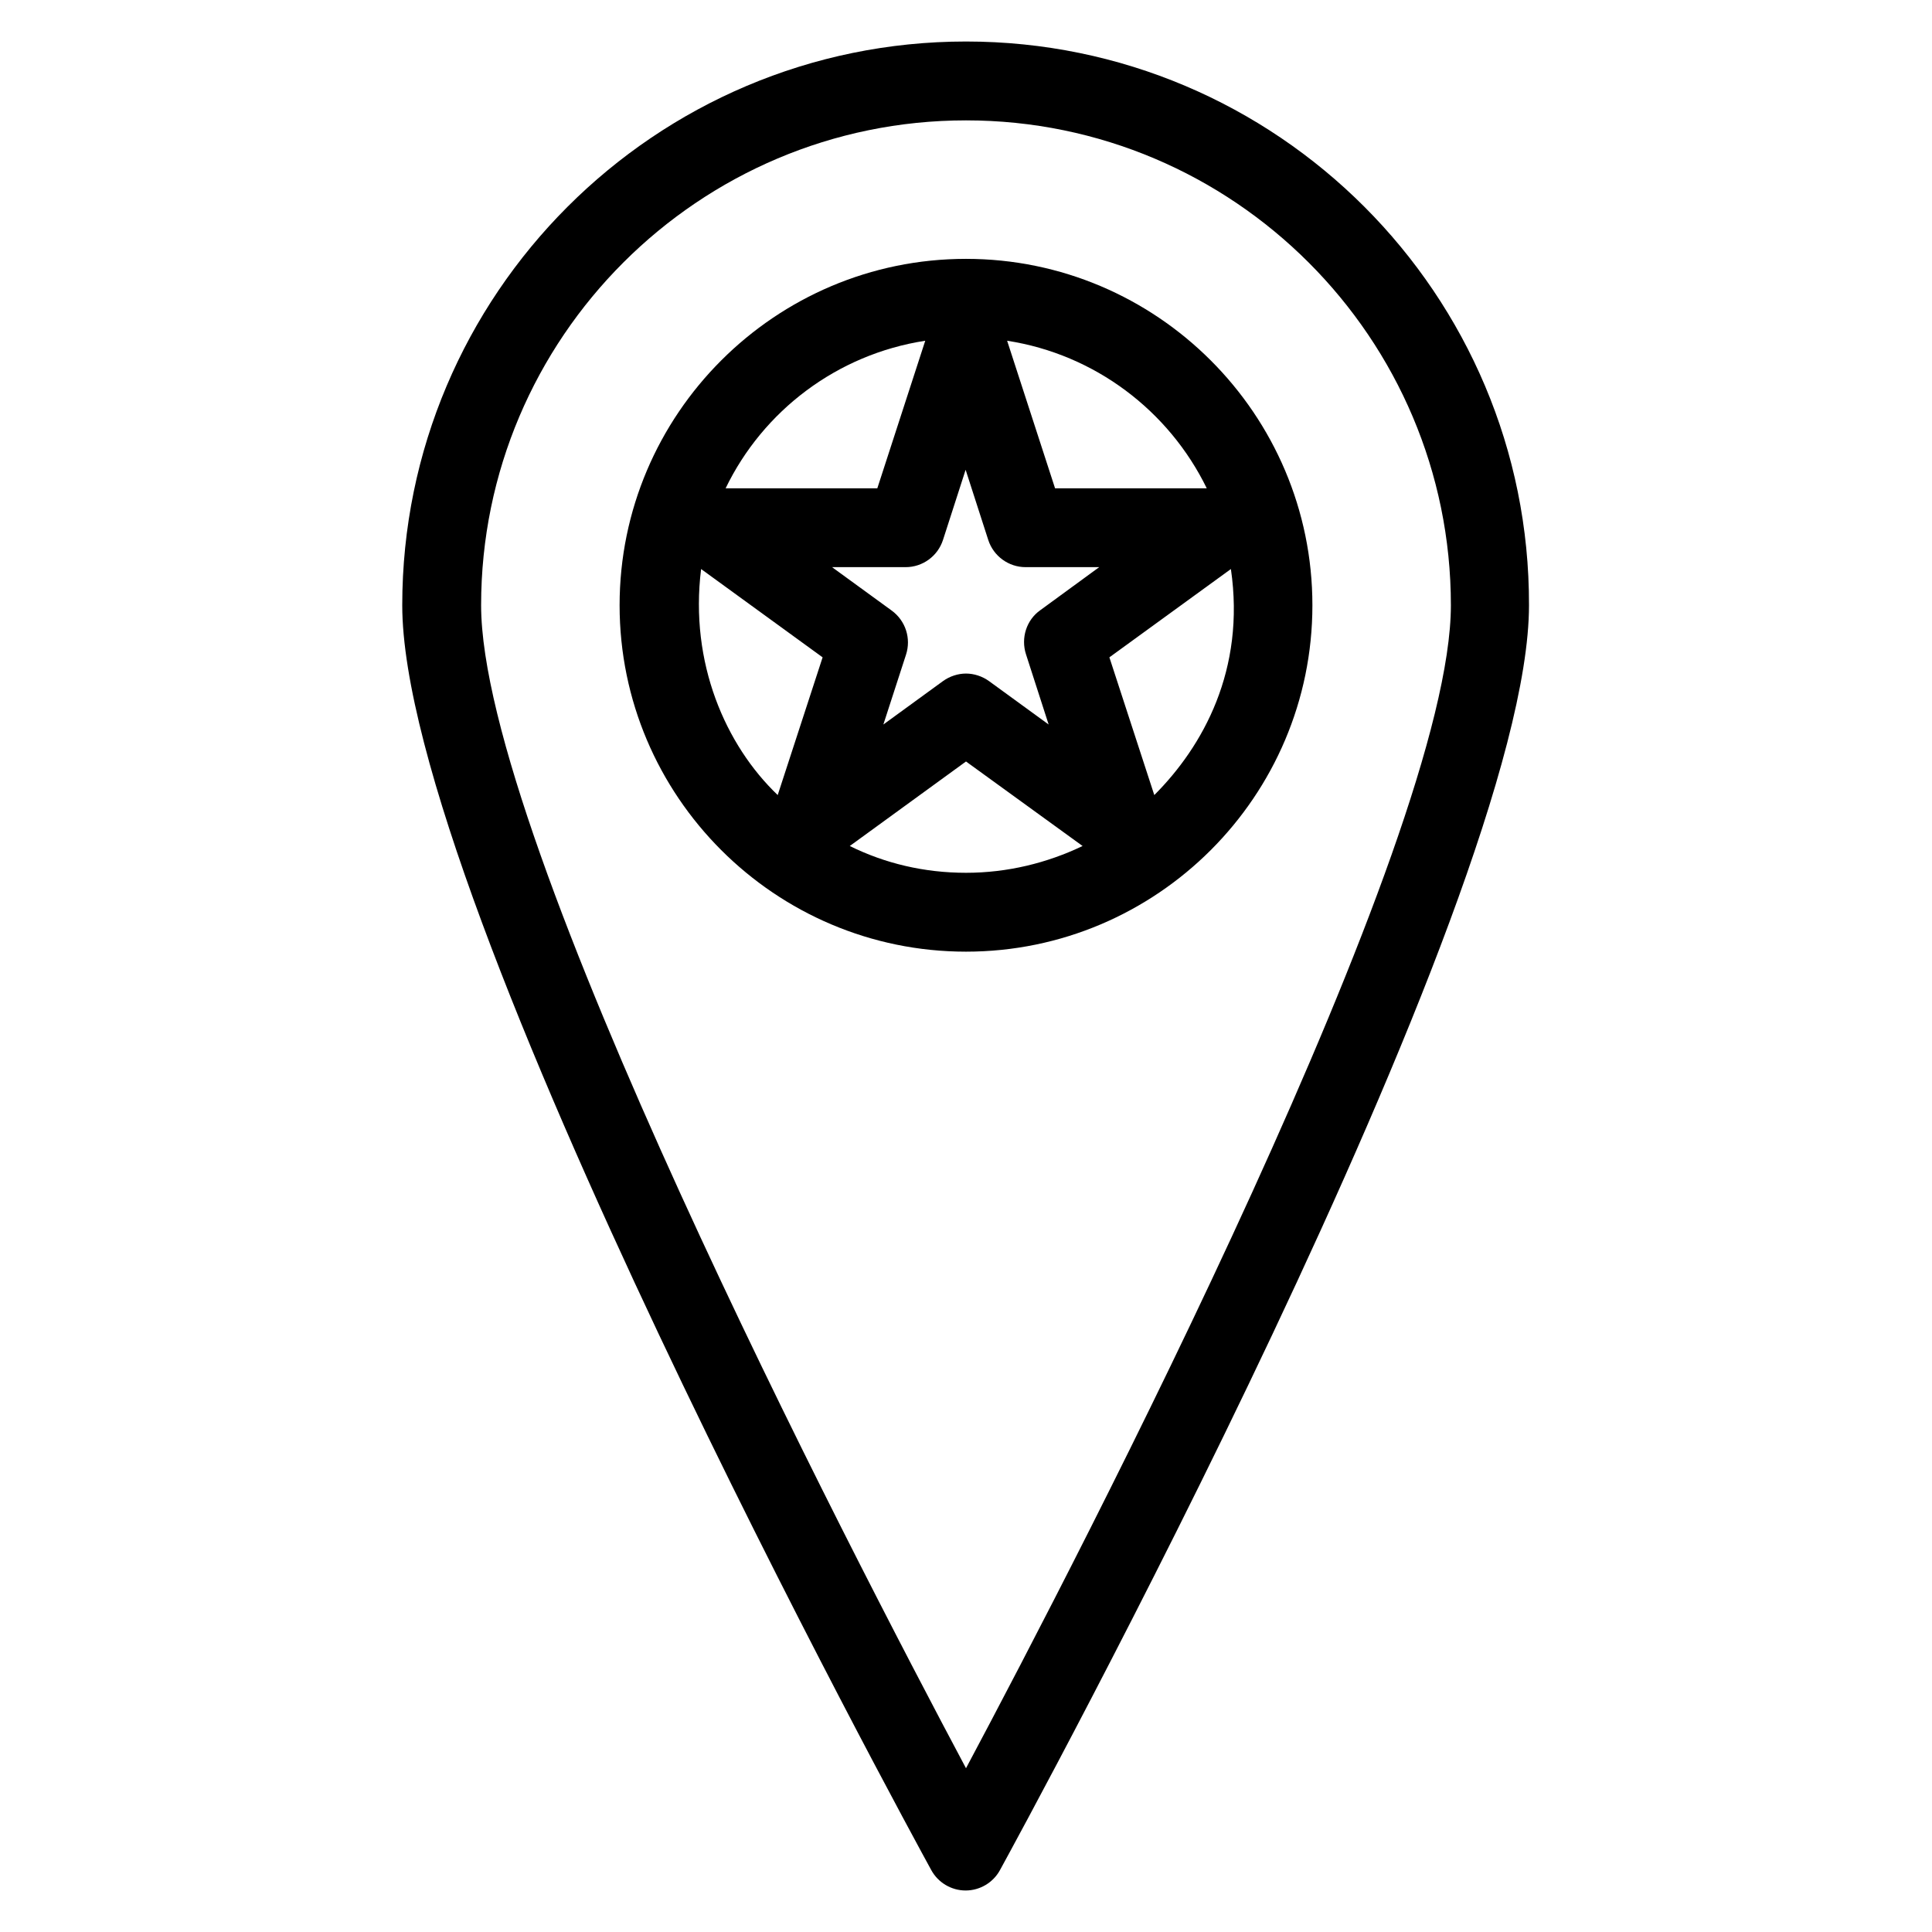 <?xml version='1.0' encoding='utf-8'?>
<!DOCTYPE svg PUBLIC '-//W3C//DTD SVG 1.1//EN' 'http://www.w3.org/Graphics/SVG/1.1/DTD/svg11.dtd'>
<svg version="1.1" xmlns="http://www.w3.org/2000/svg" viewBox="0 0 512 512" xmlns:xlink="http://www.w3.org/1999/xlink" enable-background="new 0 0 512 512">
  <g>
    <g >
      <path d="m256,68.6c-50.6,0-91.8,41.2-91.8,91.8 0,50.6 41.2,91.8 91.8,91.8 50.6,0 91.8-41.2 91.8-91.8 0-50.6-41.2-91.8-91.8-91.8zm63.8,60.8h-40.2l-12.7-39.1c23.3,3.6 42.9,18.6 52.9,39.1zm-74.6-39.1l-12.7,39.1h-40.2c9.9-20.5 29.5-35.5 52.9-39.1zm-39.1,120.4c-13.8-13.2-23.4-35-20.3-59.9l32.2,23.4-11.9,36.5zm49.9,20.6c-11.1,0-21.5-2.5-30.8-7.1l30.8-22.4 30.9,22.4c-9.4,4.5-19.9,7.1-30.9,7.1zm19.7-69.6c-3.7,2.6-5.2,7.4-3.8,11.7l6,18.6-15.8-11.5c-1.8-1.3-4-2-6.1-2-2.1,0-4.3,0.7-6.1,2l-15.8,11.5 6-18.5c1.4-4.3-0.1-9-3.8-11.7l-15.8-11.5h19.5c4.5,0 8.5-2.9 9.9-7.2l6-18.6 6,18.6c1.4,4.3 5.4,7.2 9.9,7.2h19.5l-15.6,11.4zm30.2,49l-11.9-36.5 32.2-23.4c3.9,26.7-7.4,47-20.3,59.9z"/>
      <path d="m256,11c-82.4,0-149.4,67-149.4,149.4 0,78.5 134.5,324.8 140.2,335.2 1.8,3.3 5.3,5.4 9.1,5.4 3.8,0 7.3-2.1 9.1-5.4 5.7-10.4 140.2-256.7 140.2-335.2 0.2-82.4-66.8-149.4-149.2-149.4zm0,457.6c-30.8-57.8-128.5-246.2-128.5-308.2 0-70.9 57.7-128.5 128.5-128.5 70.9,0 128.5,57.7 128.5,128.5 0,62-97.7,250.4-128.5,308.2z"/>
    </g>
  </g>
</svg>
